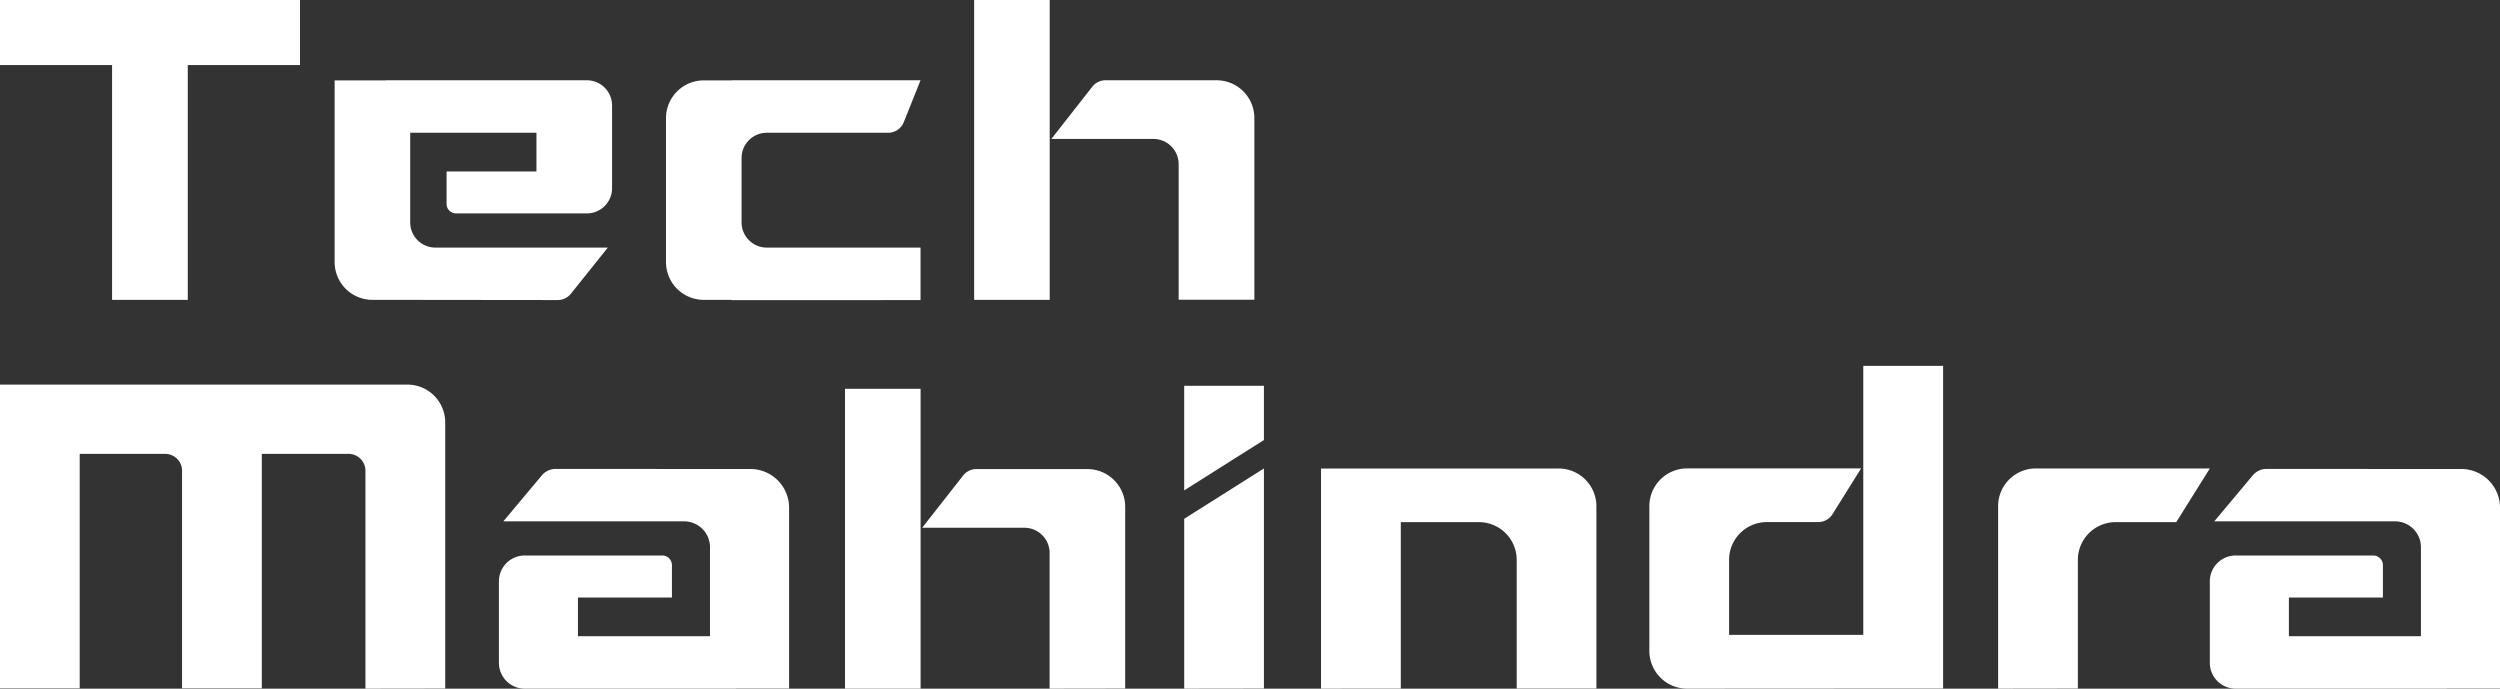 <svg xmlns="http://www.w3.org/2000/svg" width="145" height="39.942" viewBox="0 0 145 39.942">
  <rect x="0" y="0" width="145" height="39.942" fill="#333333" stroke="none"/>
  <path id="Union_6" data-name="Union 6" d="M49.01,39.942V22.551h4.384V39.942Zm80.688,0a1.5,1.5,0,0,1-1.528-1.461v-4.8a1.5,1.5,0,0,1,1.528-1.462h7.938a.561.561,0,0,1,.572.547v1.889l0,0h-5.452V36.9h7.658V31.7a1.5,1.5,0,0,0-1.528-1.461H128.426l2.243-2.677a1.042,1.042,0,0,1,.8-.365l11.243.006A2.244,2.244,0,0,1,145,29.4V39.935h-3.082v.006Zm-99.233,0a1.5,1.5,0,0,1-1.528-1.461v-4.8a1.5,1.5,0,0,1,1.528-1.462H38.4a.561.561,0,0,1,.572.547v1.889l0,0H33.52V36.9h7.659V31.7a1.5,1.5,0,0,0-1.528-1.461H29.193l2.242-2.677a1.044,1.044,0,0,1,.8-.365l11.243.006A2.244,2.244,0,0,1,45.767,29.4V39.935H42.685v.006Zm46.155,0V27.173H90.4a2.19,2.19,0,0,1,2.191,2.191V39.935H87.968v-7.46a2.19,2.19,0,0,0-2.191-2.191H81.246v9.653Zm39.27,0V29.361a2.19,2.19,0,0,1,2.191-2.191h10.09l-1.948,3.114h-3.516a2.19,2.19,0,0,0-2.191,2.191v7.46Zm-47.206,0V30.091l4.624-2.92V39.935Zm-7.806,0V32.072a1.463,1.463,0,0,0-1.462-1.462h-5.93l2.376-3.029a.968.968,0,0,1,.765-.374H63.07A2.191,2.191,0,0,1,65.261,29.4V39.935Zm-39.683,0V27.3a.975.975,0,0,0-.975-.975H15.185v13.6H10.558V27.3a.975.975,0,0,0-.975-.975H4.622v13.6H0V22.307H23.631A2.19,2.19,0,0,1,25.822,24.5V39.935Zm76.658,0a2.19,2.19,0,0,1-2.19-2.191V29.359a2.19,2.19,0,0,1,2.19-2.191h10.091l-1.661,2.657a.978.978,0,0,1-.826.456h-2.979a2.19,2.19,0,0,0-2.191,2.191v4.35h7.783V21.22H112.7V39.933ZM53.483,30.61h0l0,0Zm15.2-8.235h4.624v3.147l-4.624,2.922ZM42.418,17.409v-.018h-1.6a2.19,2.19,0,0,1-2.19-2.191V6.853a2.19,2.19,0,0,1,2.19-2.191h1.625V4.656H53.391l-.973,2.431a.976.976,0,0,1-.905.613H44.473A1.462,1.462,0,0,0,43.012,9.16V12.9a1.462,1.462,0,0,0,1.462,1.461h8.917v3.044ZM21.6,17.391A2.19,2.19,0,0,1,19.409,15.2V4.662h2.947V4.656H34.035A1.462,1.462,0,0,1,35.5,6.116v4.8a1.462,1.462,0,0,1-1.462,1.461H26.449a.548.548,0,0,1-.547-.547V9.946h5.212V7.7H23.792v5.2a1.462,1.462,0,0,0,1.462,1.461h10l-2.144,2.677a.974.974,0,0,1-.761.365Zm34.9,0V0h4.383V17.391Zm-50,0V3.773H0V0H17.4V3.773H10.892V17.391Zm61.862-.006V9.52A1.462,1.462,0,0,0,66.91,8.059H60.978l2.376-3.03a.968.968,0,0,1,.765-.373h6.443a2.19,2.19,0,0,1,2.191,2.191V17.384ZM25.9,9.946v0ZM60.975,8.059h0v0Z" fill="#fff"/>
</svg>
